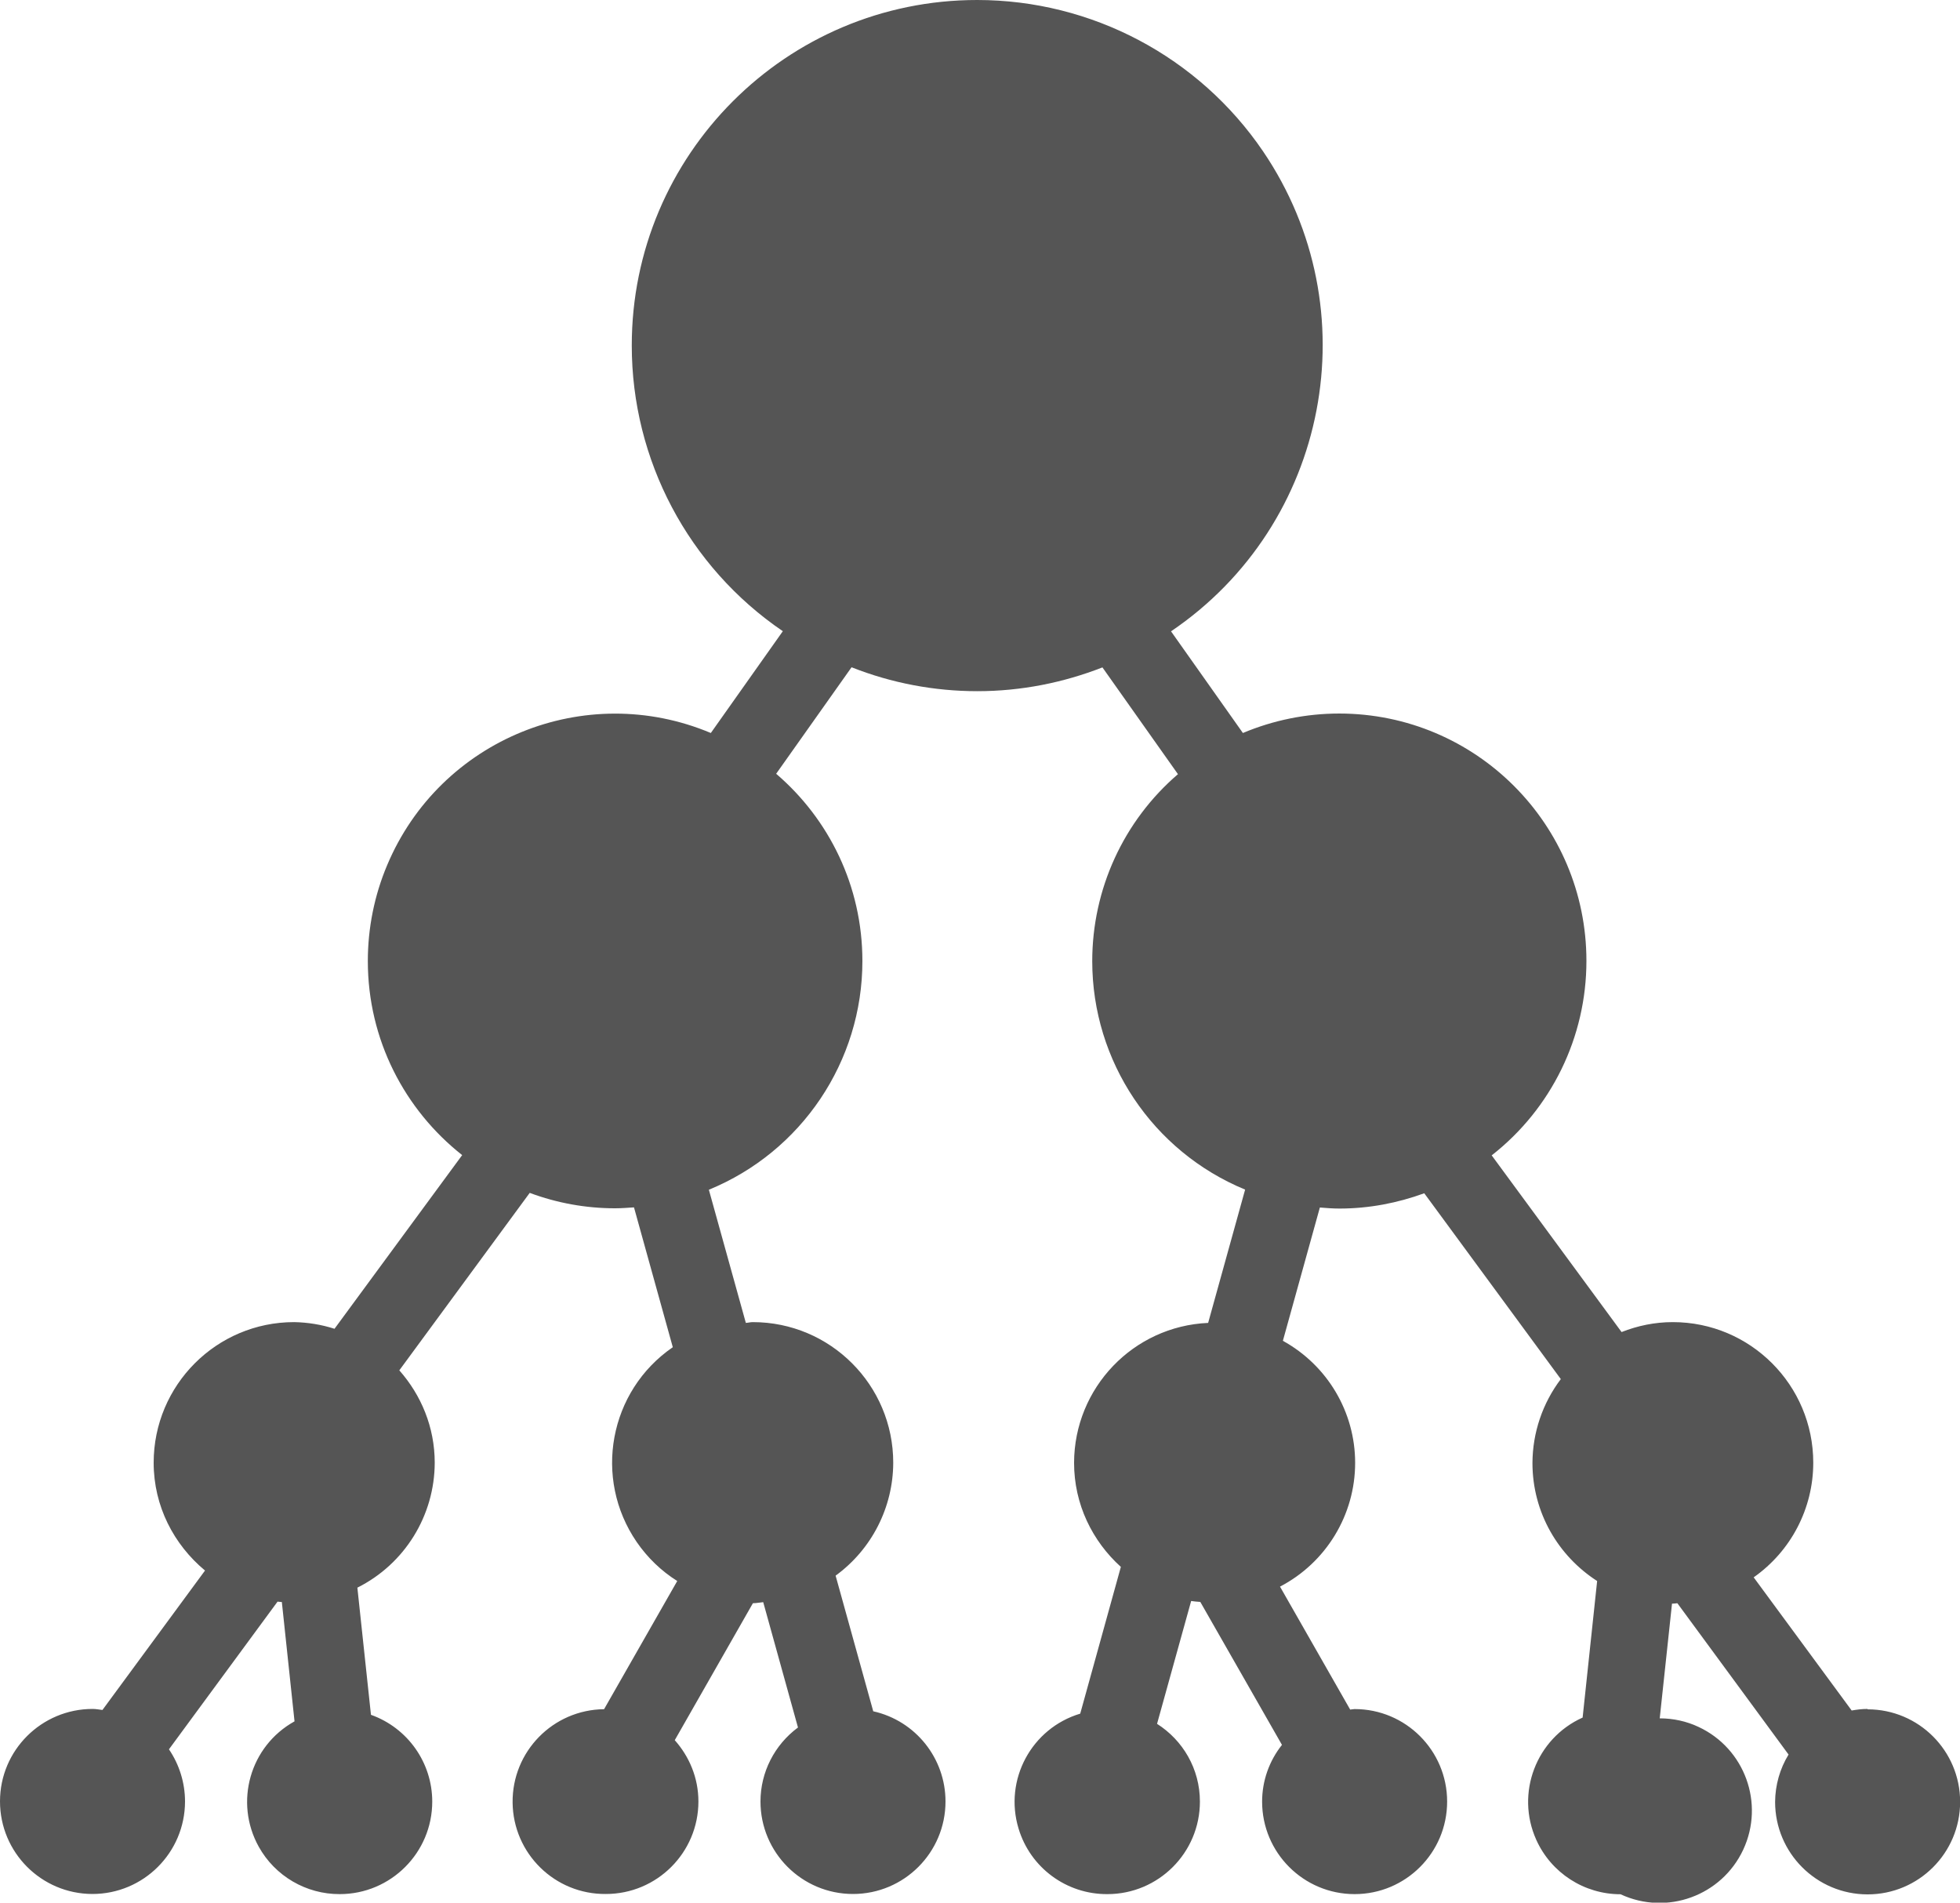 <?xml version="1.0" encoding="UTF-8"?>
<svg id="Calque_1" data-name="Calque 1" xmlns="http://www.w3.org/2000/svg" viewBox="0 0 150 145.59">
  <defs>
    <style>
      .cls-1 {
        fill: #555;
      }
    </style>
  </defs>
  <path class="cls-1" d="m142.92,130.77c-.41,0-.81.05-1.21.12l-7.5-10.19c2.86-2.01,4.56-5.28,4.56-8.77,0-5.94-4.81-10.76-10.75-10.76-1.39,0-2.7.28-3.92.76l-9.94-13.52c4.58-3.58,7.25-9.06,7.25-14.88,0-10.45-8.46-18.92-18.91-18.93-2.54,0-5.05.51-7.38,1.49l-5.5-7.78c12.09-8.19,15.24-24.64,7.05-36.72C91.75,4.35,83.55,0,74.78,0c-14.6,0-26.44,11.85-26.43,26.45,0,8.75,4.33,16.93,11.56,21.85l-5.51,7.79c-9.63-4.05-20.72.48-24.77,10.11-.98,2.32-1.48,4.82-1.48,7.34,0,6.03,2.83,11.39,7.22,14.85l-9.77,13.29c-1-.32-2.04-.49-3.09-.51-5.94,0-10.75,4.82-10.75,10.76,0,3.33,1.55,6.27,3.93,8.25l-7.85,10.67c-.25-.03-.5-.08-.75-.08C3.18,130.77,0,133.93,0,137.84c0,3.91,3.16,7.08,7.07,7.09,3.91,0,7.08-3.16,7.09-7.07,0-1.43-.43-2.82-1.23-4l8.31-11.3.33.03.97,9.13c-3.41,1.89-4.63,6.18-2.74,9.59,1.25,2.25,3.63,3.64,6.2,3.63,3.91,0,7.08-3.17,7.08-7.08h0c0-2.98-1.88-5.64-4.69-6.64l-1.04-9.73c3.62-1.81,5.91-5.51,5.92-9.56,0-2.72-1.04-5.18-2.71-7.07l9.98-13.58c2.09.78,4.3,1.18,6.53,1.18.49,0,.97-.04,1.45-.07l2.97,10.7c-4.88,3.35-6.11,10.03-2.76,14.91.82,1.19,1.87,2.21,3.1,2.98l-5.6,9.81c-3.91.04-7.04,3.24-7,7.14.04,3.91,3.24,7.04,7.14,7h0c3.91,0,7.08-3.17,7.08-7.08,0-1.81-.7-3.44-1.81-4.69l5.98-10.48c.27,0,.53-.06.79-.08l2.66,9.59c-1.8,1.33-2.87,3.43-2.87,5.66,0,3.91,3.17,7.08,7.08,7.08s7.08-3.17,7.08-7.08c0-3.31-2.3-6.18-5.53-6.9l-2.88-10.38c2.76-2.01,4.4-5.22,4.41-8.64,0-5.94-4.81-10.76-10.75-10.76-.18,0-.35.05-.53.06l-2.83-10.19c7.1-2.91,11.75-9.82,11.75-17.5,0-5.74-2.56-10.87-6.6-14.33l5.77-8.15c3.06,1.21,6.33,1.83,9.62,1.83,3.38,0,6.61-.66,9.58-1.82l5.78,8.17c-4.17,3.58-6.56,8.81-6.56,14.31,0,7.66,4.62,14.56,11.7,17.48l-2.83,10.2c-5.73.25-10.25,4.97-10.26,10.71,0,3.17,1.4,5.99,3.58,7.96l-3.11,11.23c-3.73,1.12-5.85,5.06-4.72,8.79.9,3,3.67,5.04,6.8,5.02,3.91,0,7.08-3.17,7.08-7.08,0-2.51-1.31-4.7-3.28-5.95l2.61-9.4c.23.04.47.05.7.07l6.25,10.94c-.98,1.23-1.52,2.76-1.52,4.34,0,3.91,3.17,7.08,7.08,7.08s7.08-3.17,7.08-7.08-3.17-7.08-7.08-7.08h0c-.11,0-.22.03-.34.04l-5.37-9.41c3.53-1.84,5.75-5.49,5.75-9.47,0-3.89-2.12-7.46-5.53-9.34l2.83-10.2c.5.04.99.08,1.5.08,2.28,0,4.46-.43,6.49-1.17l10.45,14.22c-1.4,1.85-2.16,4.1-2.17,6.42,0,3.8,1.98,7.12,4.95,9.03l-1.11,10.45c-3.56,1.6-5.15,5.79-3.55,9.35,1.14,2.54,3.67,4.17,6.45,4.17,3.54,1.65,7.74.12,9.39-3.41,1.65-3.54.12-7.74-3.41-9.39-.93-.44-1.95-.66-2.98-.66l.94-8.78h.08c.11,0,.22-.02.33-.03l8.51,11.58c-.67,1.09-1.02,2.35-1.03,3.62,0,3.91,3.17,7.08,7.08,7.08s7.08-3.17,7.08-7.08-3.17-7.08-7.08-7.08h0"/>
</svg>